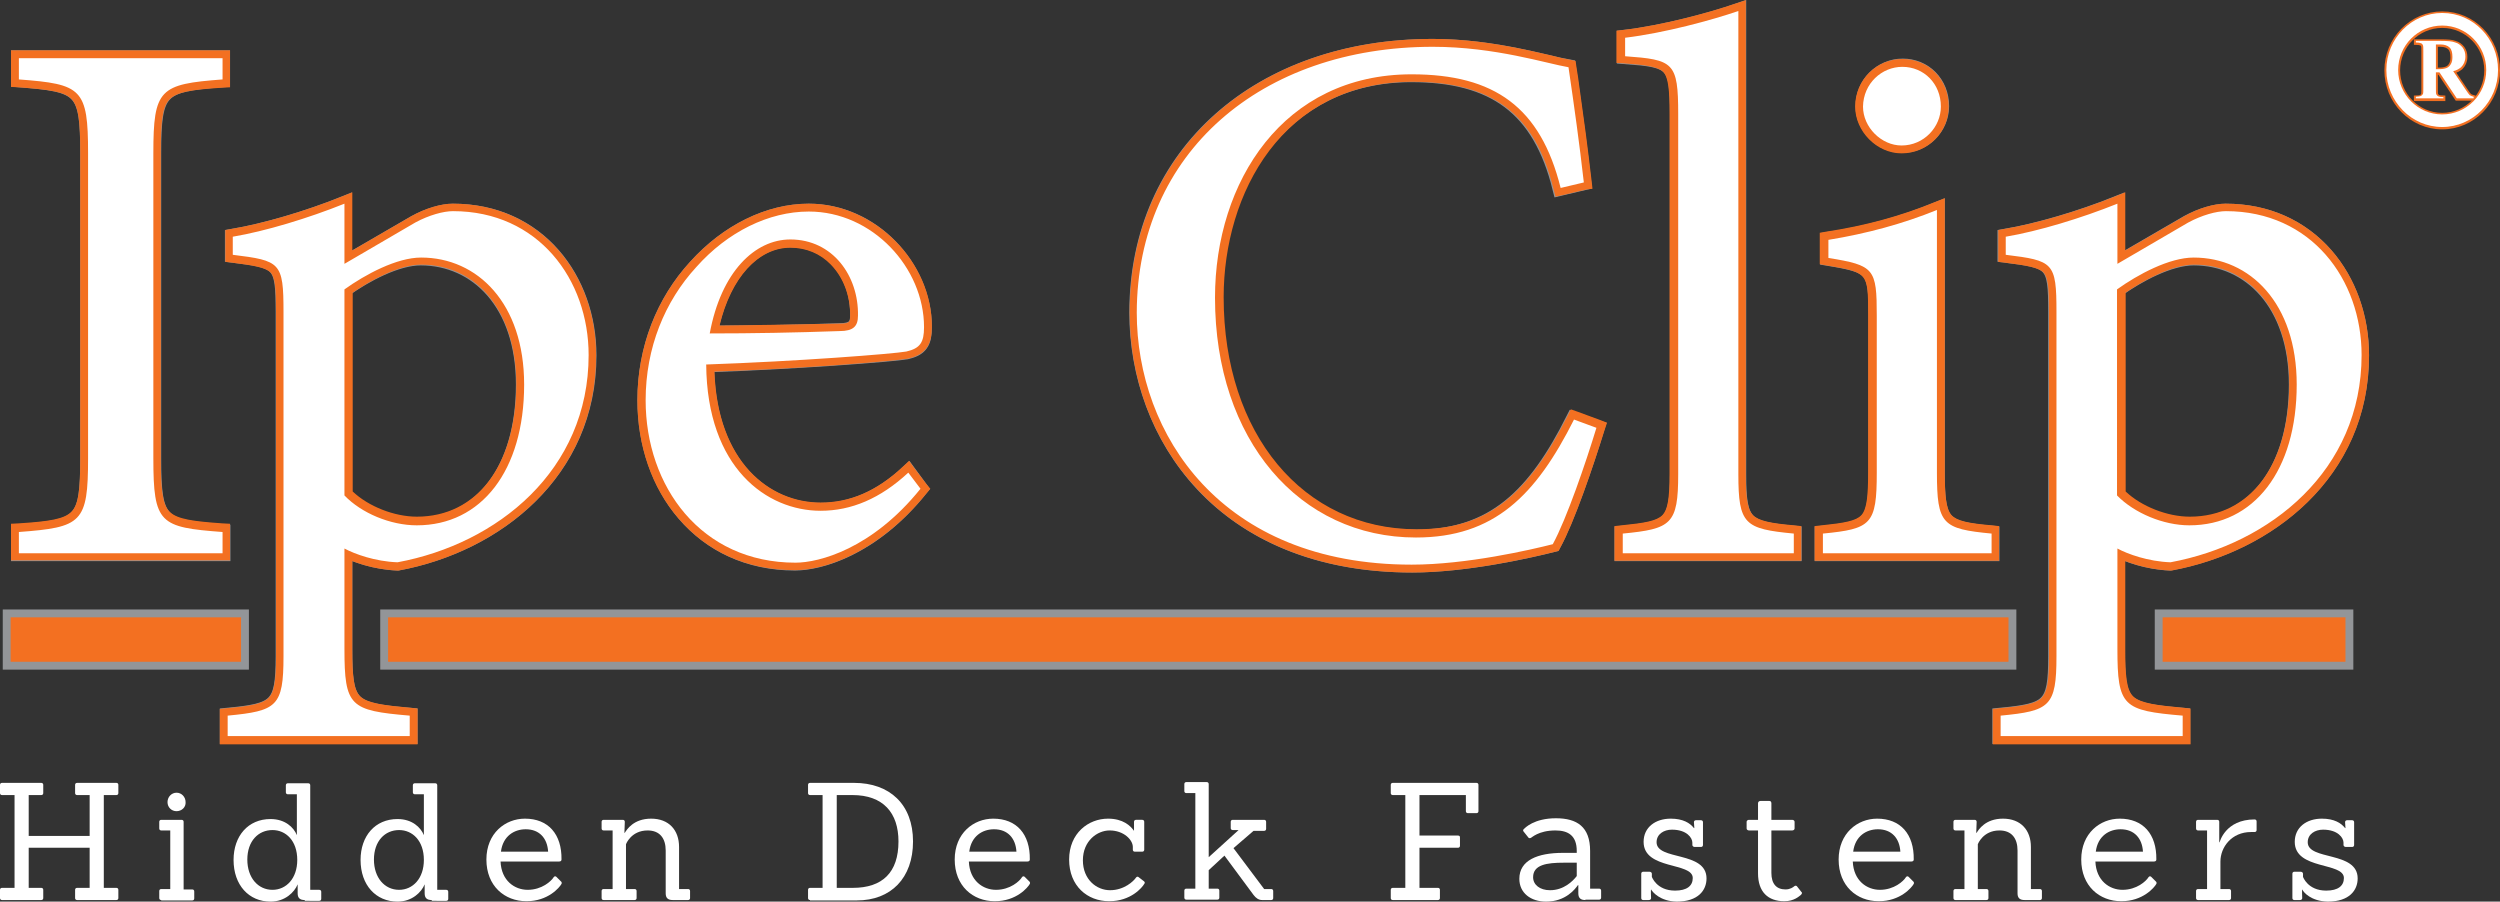 <?xml version="1.0" encoding="utf-8"?>
<!-- Generator: Adobe Illustrator 19.1.0, SVG Export Plug-In . SVG Version: 6.00 Build 0)  -->
<svg version="1.1" id="Layer_1" xmlns="http://www.w3.org/2000/svg" xmlns:xlink="http://www.w3.org/1999/xlink" x="0px" y="0px"
	 viewBox="0 0 635.8 229.3" style="enable-background:new 0 0 635.8 229.3;" xml:space="preserve">
<rect x="0" y="0" width="635.8" height="229.3" fill="#333333" stroke="none"/>
<style type="text/css">
	.st0{fill:#F37021;stroke:#939598;stroke-width:4;}
	.st1{fill:#F37021;}
	.st2{fill:#FFFFFF;}
	.st3{fill:#FFFFFF;stroke:#F37021;}
</style>
<path class="st0" d="M550,168.3h46.5V157H550V168.3z M98.7,168.3h412.1V157H98.7V168.3z M2.7,168.3h58.6V157H2.7V168.3z"/>
<path class="st1" d="M550,168.3h46.5V157H550V168.3z M98.7,168.3h412.1V157H98.7V168.3z M2.7,168.3h58.6V157H2.7V168.3z"/>
<g>
	<path class="st2" d="M19.6,228.9c-0.3,0-0.5-0.2-0.5-0.5v-2.1c0-0.3,0.2-0.5,0.5-0.5h3.2v-10.2H7.3v10.2h3.2c0.3,0,0.5,0.2,0.5,0.5
		v2.1c0,0.3-0.2,0.5-0.5,0.5h-10c-0.3,0-0.5-0.2-0.5-0.5v-2.1c0-0.3,0.2-0.5,0.5-0.5h3.2v-23.6H0.5c-0.3,0-0.5-0.2-0.5-0.5v-2.1
		c0-0.3,0.2-0.5,0.5-0.5h10c0.3,0,0.5,0.2,0.5,0.5v2.1c0,0.3-0.2,0.5-0.5,0.5H7.3v10.4h15.5v-10.4h-3.2c-0.3,0-0.5-0.2-0.5-0.5v-2.1
		c0-0.3,0.2-0.5,0.5-0.5h10c0.3,0,0.5,0.2,0.5,0.5v2.1c0,0.3-0.2,0.5-0.5,0.5h-3.2v23.6h3.2c0.3,0,0.5,0.2,0.5,0.5v2.1
		c0,0.3-0.2,0.5-0.5,0.5H19.6z"/>
	<path class="st2" d="M41,228.9c-0.3,0-0.5-0.2-0.5-0.5v-1.8c0-0.3,0.2-0.5,0.5-0.5h2.3v-14.9H41c-0.3,0-0.5-0.2-0.5-0.5V209
		c0-0.3,0.2-0.5,0.5-0.5h5.2c0.3,0,0.5,0.2,0.5,0.5v17.2h2.2c0.3,0,0.5,0.2,0.5,0.5v1.8c0,0.3-0.2,0.5-0.5,0.5H41z M44.9,206.3
		c-1.3,0-2.3-1-2.3-2.3c0-1.3,1-2.4,2.3-2.4c1.3,0,2.3,1.1,2.3,2.4C47.3,205.3,46.2,206.3,44.9,206.3z"/>
	<path class="st2" d="M77.5,228.9c-1.2,0-1.8-0.5-1.8-1.7v-2.3h0c-0.8,2-3.2,4.4-6.9,4.4c-5.5,0-9.4-4.2-9.4-10.6
		c0-6.1,3.7-10.4,9.4-10.4c3.7,0,5.9,2.1,6.7,4.1h0c0,0,0-0.8,0-1.4v-9h-2.3c-0.3,0-0.5-0.2-0.5-0.5v-1.8c0-0.3,0.2-0.5,0.5-0.5h5.2
		c0.3,0,0.5,0.2,0.5,0.5v26.6h2.3c0.3,0,0.5,0.2,0.5,0.5v1.8c0,0.3-0.2,0.5-0.5,0.5H77.5z M75.6,218.7c0-4.9-2.9-7.6-6.3-7.6
		c-3.6,0-6.4,2.8-6.4,7.5c0,4.6,2.7,7.7,6.4,7.7C72.8,226.3,75.6,223.4,75.6,218.7z"/>
	<path class="st2" d="M109.8,228.9c-1.2,0-1.8-0.5-1.8-1.7v-2.3h0c-0.8,2-3.2,4.4-6.9,4.4c-5.5,0-9.4-4.2-9.4-10.6
		c0-6.1,3.7-10.4,9.4-10.4c3.7,0,5.9,2.1,6.7,4.1h0c0,0,0-0.8,0-1.4v-9h-2.3c-0.3,0-0.5-0.2-0.5-0.5v-1.8c0-0.3,0.2-0.5,0.5-0.5h5.2
		c0.3,0,0.5,0.2,0.5,0.5v26.6h2.3c0.3,0,0.5,0.2,0.5,0.5v1.8c0,0.3-0.2,0.5-0.5,0.5H109.8z M107.8,218.7c0-4.9-2.9-7.6-6.3-7.6
		c-3.6,0-6.4,2.8-6.4,7.5c0,4.6,2.7,7.7,6.4,7.7C105,226.3,107.8,223.4,107.8,218.7z"/>
	<path class="st2" d="M127.3,219.1c0.2,4.9,3.6,7.2,6.9,7.2c3.6,0,6-2.2,6.6-3.2c0.2-0.3,0.5-0.3,0.7-0.1l1.1,1.1
		c0.3,0.2,0.3,0.5,0.2,0.7c-0.5,0.9-3.4,4.4-8.9,4.4c-5.6,0-10.2-3.9-10.2-10.6c0-6.7,4.8-10.4,9.8-10.4c5.9,0,9.4,3.9,9.3,10.4
		c0,0.3-0.2,0.5-0.6,0.5H127.3z M139.4,216.6c-0.2-3.4-2.2-5.7-5.7-5.7c-2.9,0-5.8,1.7-6.3,5.7H139.4z"/>
	<path class="st2" d="M171.1,228.9c-1.2,0-1.8-0.5-1.8-1.7v-10.9c0-3.1-1.5-5.1-4.6-5.1c-4.2,0-5.5,3.5-5.5,3.5v11.4h2.2
		c0.3,0,0.5,0.2,0.5,0.5v1.8c0,0.3-0.2,0.5-0.5,0.5h-7.9c-0.3,0-0.5-0.2-0.5-0.5v-1.8c0-0.3,0.2-0.5,0.5-0.5h2.3v-14.9h-2.3
		c-0.3,0-0.5-0.2-0.5-0.5V209c0-0.3,0.2-0.5,0.5-0.5h4.9c0.3,0,0.5,0.2,0.5,0.5l-0.1,2.8h0.1c0.5-0.8,2.2-3.6,6.7-3.6
		c4.5,0,7.1,2.9,7.1,7.2v10.7h2.3c0.3,0,0.5,0.2,0.5,0.5v1.8c0,0.3-0.2,0.5-0.5,0.5H171.1z"/>
	<path class="st2" d="M206,228.9c-0.3,0-0.5-0.2-0.5-0.5v-2.1c0-0.3,0.2-0.5,0.5-0.5h3.2v-23.6H206c-0.3,0-0.5-0.2-0.5-0.5v-2.1
		c0-0.3,0.2-0.5,0.5-0.5h11.2c9.1,0,15,5.5,15,14.9c0,9.3-5.6,15-14.3,15H206z M216.9,225.8c7.5,0,11.6-3.9,11.6-11.8
		c0-7.3-3.9-11.8-11.7-11.8h-4v23.6H216.9z"/>
	<path class="st2" d="M246.4,219.1c0.2,4.9,3.6,7.2,6.9,7.2c3.6,0,6-2.2,6.6-3.2c0.2-0.3,0.5-0.3,0.7-0.1l1.1,1.1
		c0.3,0.2,0.3,0.5,0.2,0.7c-0.5,0.9-3.4,4.4-8.9,4.4c-5.6,0-10.2-3.9-10.2-10.6c0-6.7,4.8-10.4,9.8-10.4c5.9,0,9.4,3.9,9.3,10.4
		c0,0.3-0.2,0.5-0.6,0.5H246.4z M258.5,216.6c-0.2-3.4-2.2-5.7-5.7-5.7c-2.9,0-5.8,1.7-6.3,5.7H258.5z"/>
	<path class="st2" d="M290.9,224.1c0.3,0.2,0.3,0.5,0.1,0.7c-0.5,0.9-3.4,4.4-8.9,4.4c-5.6,0-10.2-3.9-10.2-10.6
		c0-6.7,4.9-10.4,9.9-10.4c3.8,0,5.7,1.8,6.6,3.1h0l0-2.3c0-0.3,0.2-0.5,0.5-0.5h1.6c0.3,0,0.5,0.2,0.5,0.5v7.1
		c0,0.3-0.2,0.5-0.5,0.5h-1.9c-0.3,0-0.5-0.2-0.5-0.5v-0.7c0-1.8-2.3-4.2-5.9-4.2c-3.1,0-6.8,2.6-6.8,7.6c0,4.9,3.5,7.6,6.9,7.6
		c3.6,0,6-2.3,6.6-3.2c0.2-0.3,0.5-0.3,0.7-0.1L290.9,224.1z"/>
	<path class="st2" d="M321,228.9c-0.9,0-1.6-0.5-2.2-1.3l-7.4-10l-4,3.7v4.7h2.2c0.3,0,0.5,0.2,0.5,0.5v1.8c0,0.3-0.2,0.5-0.5,0.5
		h-7.9c-0.3,0-0.5-0.2-0.5-0.5v-1.8c0-0.3,0.2-0.5,0.5-0.5h2.3v-24.3h-2.3c-0.3,0-0.5-0.2-0.5-0.5v-1.8c0-0.3,0.2-0.5,0.5-0.5h5.2
		c0.3,0,0.5,0.2,0.5,0.5v18.6l7.6-6.9h-1.5c-0.3,0-0.5-0.2-0.5-0.5V209c0-0.3,0.2-0.5,0.5-0.5h8c0.3,0,0.5,0.2,0.5,0.5v1.8
		c0,0.3-0.2,0.5-0.5,0.5h-2.7l-5.1,4.4l7.8,10.4h1.8c0.3,0,0.5,0.2,0.5,0.5v1.8c0,0.3-0.2,0.5-0.5,0.5H321z"/>
	<path class="st2" d="M354.2,228.9c-0.3,0-0.5-0.2-0.5-0.5v-2.1c0-0.3,0.2-0.5,0.5-0.5h3.2v-23.6h-3.2c-0.3,0-0.5-0.2-0.5-0.5v-2.1
		c0-0.3,0.2-0.5,0.5-0.5h21.3c0.3,0,0.5,0.2,0.5,0.5v6.7c0,0.3-0.2,0.5-0.5,0.5h-2.2c-0.3,0-0.5-0.2-0.5-0.5v-4.1h-11.8v10.3h9.8
		c0.4,0,0.5,0.2,0.5,0.5v2.1c0,0.3-0.2,0.5-0.5,0.5h-9.8v10.2h4.7c0.3,0,0.5,0.2,0.5,0.5v2.1c0,0.3-0.2,0.5-0.5,0.5H354.2z"/>
	<path class="st2" d="M403.2,228.9c-1.2,0-1.8-0.5-1.8-1.7v-2.1h-0.1c-0.7,1-3.1,4.2-8.1,4.2c-3.9,0-6.8-2.2-6.8-5.8
		c0-4.7,4.6-6.6,11.1-6.6h3.5v-0.5c0-3.9-2.2-5.2-5.4-5.2c-4.4,0-6.1,1.9-6.3,1.9c-0.2,0.1-0.5,0.1-0.6-0.1l-1.2-1.5
		c-0.2-0.2-0.2-0.5,0.1-0.7c0.2-0.2,2.5-2.7,8.1-2.7c5.4,0,8.7,2.2,8.7,8.3v9.6h2.3c0.3,0,0.5,0.2,0.5,0.5v1.8
		c0,0.3-0.2,0.5-0.5,0.5H403.2z M401,219.4h-3.3c-4.3,0-7.8,0.5-7.8,3.7c0,1.9,1.7,3.3,4.3,3.3c3.5,0,5.8-2.3,6.8-3.6V219.4z"/>
	<path class="st2" d="M419.9,226.2L419.9,226.2c-0.1,0,0,2,0,2.2c0,0.3-0.2,0.5-0.6,0.5h-1.4c-0.3,0-0.5-0.2-0.5-0.5v-6.2
		c0-0.3,0.2-0.5,0.5-0.5h1.6c0.3,0,0.6,0.2,0.6,0.5v0.8c0,0,1.2,3.5,5.9,3.5c3,0,4.5-1.2,4.5-3.2c0-4.1-12.5-2-12.5-9.2
		c0-3.7,3-5.9,6.9-5.9c3.1,0,4.9,1.1,5.9,2.4h0.1c0,0-0.1-1.5-0.1-1.5c0-0.3,0.2-0.5,0.5-0.5h1.3c0.3,0,0.5,0.2,0.5,0.5v5.8
		c0,0.3-0.2,0.5-0.5,0.5h-1.6c-0.3,0-0.6-0.2-0.6-0.5v-0.6c0-1.2-1.4-3.3-5.2-3.3c-2,0-3.9,1.1-3.9,3.2c0,4.7,12.7,2.2,12.7,9.2
		c0,3-2.1,5.9-7.6,5.9C422.2,229.2,420.3,226.9,419.9,226.2z"/>
	<path class="st2" d="M458.1,226.8c0.3,0.2,0.2,0.5-0.1,0.8c-0.4,0.3-1.7,1.6-4.2,1.6c-4.2,0-6.7-2.4-6.7-7.1v-10.9h-2.3
		c-0.3,0-0.6-0.2-0.6-0.5V209c0-0.3,0.3-0.5,0.6-0.5h2.3v-4.2c0-0.3,0.2-0.6,0.6-0.6h2.3c0.3,0,0.5,0.2,0.5,0.6v4.2h5.3
		c0.3,0,0.6,0.2,0.6,0.5v1.7c0,0.3-0.3,0.5-0.6,0.5h-5.3v10.8c0,2.8,1.3,4.2,3.6,4.2c1.2,0,2-0.6,2.2-0.8c0.3-0.2,0.5-0.2,0.7,0
		L458.1,226.8z"/>
	<path class="st2" d="M471.2,219.1c0.2,4.9,3.6,7.2,6.9,7.2c3.6,0,6-2.2,6.6-3.2c0.2-0.3,0.5-0.3,0.7-0.1l1.1,1.1
		c0.3,0.2,0.3,0.5,0.2,0.7c-0.5,0.9-3.4,4.4-8.9,4.4c-5.6,0-10.2-3.9-10.2-10.6c0-6.7,4.8-10.4,9.8-10.4c5.9,0,9.4,3.9,9.3,10.4
		c0,0.3-0.2,0.5-0.6,0.5H471.2z M483.3,216.6c-0.2-3.4-2.2-5.7-5.7-5.7c-2.9,0-5.8,1.7-6.3,5.7H483.3z"/>
	<path class="st2" d="M514.9,228.9c-1.2,0-1.8-0.5-1.8-1.7v-10.9c0-3.1-1.5-5.1-4.6-5.1c-4.2,0-5.5,3.5-5.5,3.5v11.4h2.2
		c0.3,0,0.5,0.2,0.5,0.5v1.8c0,0.3-0.2,0.5-0.5,0.5h-7.9c-0.3,0-0.5-0.2-0.5-0.5v-1.8c0-0.3,0.2-0.5,0.5-0.5h2.3v-14.9h-2.3
		c-0.3,0-0.5-0.2-0.5-0.5V209c0-0.3,0.2-0.5,0.5-0.5h4.9c0.3,0,0.5,0.2,0.5,0.5l-0.1,2.8h0.1c0.5-0.8,2.2-3.6,6.7-3.6
		s7.1,2.9,7.1,7.2v10.7h2.3c0.3,0,0.5,0.2,0.5,0.5v1.8c0,0.3-0.2,0.5-0.5,0.5H514.9z"/>
	<path class="st2" d="M532.9,219.1c0.2,4.9,3.6,7.2,6.9,7.2c3.6,0,6-2.2,6.6-3.2c0.2-0.3,0.5-0.3,0.7-0.1l1.1,1.1
		c0.3,0.2,0.3,0.5,0.2,0.7c-0.5,0.9-3.4,4.4-8.9,4.4c-5.6,0-10.2-3.9-10.2-10.6c0-6.7,4.8-10.4,9.8-10.4c5.9,0,9.4,3.9,9.3,10.4
		c0,0.3-0.2,0.5-0.6,0.5H532.9z M545,216.6c-0.2-3.4-2.2-5.7-5.7-5.7c-2.9,0-5.8,1.7-6.3,5.7H545z"/>
	<path class="st2" d="M559,228.9c-0.3,0-0.5-0.2-0.5-0.5v-1.8c0-0.3,0.2-0.5,0.5-0.5h2.3v-14.9H559c-0.3,0-0.5-0.2-0.5-0.5V209
		c0-0.3,0.2-0.5,0.5-0.5h4.9c0.3,0,0.5,0.2,0.5,0.5v5.2h0.1c0,0,1.4-5.8,8.9-5.8c0.3,0,0.5,0.2,0.5,0.5v2.2c0,0.3-0.2,0.5-0.5,0.5
		h-0.9c-5,0-7.8,3.9-7.8,7.5v7h2.2c0.3,0,0.5,0.2,0.5,0.5v1.8c0,0.3-0.2,0.5-0.5,0.5H559z"/>
	<path class="st2" d="M585.5,226.2L585.5,226.2c-0.1,0,0,2,0,2.2c0,0.3-0.2,0.5-0.6,0.5h-1.4c-0.3,0-0.5-0.2-0.5-0.5v-6.2
		c0-0.3,0.2-0.5,0.5-0.5h1.6c0.3,0,0.6,0.2,0.6,0.5v0.8c0,0,1.2,3.5,5.9,3.5c3,0,4.5-1.2,4.5-3.2c0-4.1-12.5-2-12.5-9.2
		c0-3.7,3-5.9,6.9-5.9c3.1,0,4.9,1.1,5.9,2.4h0.1c0,0-0.1-1.5-0.1-1.5c0-0.3,0.2-0.5,0.5-0.5h1.3c0.3,0,0.5,0.2,0.5,0.5v5.8
		c0,0.3-0.2,0.5-0.5,0.5h-1.6c-0.3,0-0.6-0.2-0.6-0.5v-0.6c0-1.2-1.4-3.3-5.2-3.3c-2,0-3.9,1.1-3.9,3.2c0,4.7,12.7,2.2,12.7,9.2
		c0,3-2.1,5.9-7.6,5.9C587.7,229.2,585.8,226.9,585.5,226.2z"/>
</g>
<g>
	<path class="st0" d="M4.8,140.7v-5.4c16-1.2,17.6-2.3,17.6-18.8V39c0-16.5-1.6-17.6-17.6-18.8v-5.4h51.7v5.4
		C40.6,21.4,39,22.6,39,39v77.5c0,16.7,1.6,17.6,17.6,18.8v5.4H4.8z"/>
	<path class="st0" d="M105.6,56.7c3.5-1.9,7.2-2.9,9.6-2.9c21.7,0,34.5,17.4,34.5,36.6c0,29.3-23.2,48-48.6,52.7
		c-5.7-0.2-10.9-2.1-13.5-3.5V165c0,14.7,1.4,15.7,16.6,17v5.2H57.9V182c12.5-1.2,14.2-2.3,14.2-15.1V79.3c0-12.6-0.8-13-12.9-14.5
		v-4.6c8.2-1.4,19.1-4.6,28.3-8.3v15.3L105.6,56.7z M87.6,126c4.3,4.5,11.7,7.6,18.3,7.6c16.4,0,27.3-13.9,27.3-35.8
		c0-20.7-11.9-32.3-26.2-32.3c-6.2,0-14.2,4.3-19.5,8.1V126z"/>
	<path class="st0" d="M234,124.3c-12.3,15.3-25.8,18.8-31.8,18.8c-24,0-38.1-19.4-38.1-41.3c0-13.4,4.9-25.2,12.9-33.9
		c8-8.9,18.5-14.1,28.7-14.1c16.2,0,29.3,14.3,29.3,29.4c0,3.9-1,5.4-4.5,6.2c-3.3,0.6-27.7,2.5-50.9,3.3
		c0.2,26.3,15.4,37.2,29.1,37.2c7.8,0,15.2-3.1,22.3-9.7L234,124.3z M180.5,84.8c10.9,0,21.7-0.2,33-0.6c3.5,0,4.7-1.2,4.7-3.9
		c0.2-10.1-6.4-19.4-17.2-19.4C192,60.9,183.4,69.1,180.5,84.8z"/>
	<path class="st0" d="M406.1,108.8c-2.7,8.9-7.6,23.2-11.1,29.6c-5.5,1.4-21.9,5.2-35.9,5.2c-48.6,0-69.9-33.3-69.9-64.1
		c0-40.7,31.6-67.6,75.1-67.6c15.8,0,29.1,4.3,34.5,5.2c1.6,11,2.7,18.8,3.9,29.3l-5.9,1.4c-5.1-20.5-16.8-28.9-37.9-28.9
		c-32.6,0-50,27.3-50,56.8c0,36.2,21.5,61,51.1,61c19.9,0,30.5-10.7,40.2-30L406.1,108.8z"/>
	<path class="st0" d="M412.6,140.7v-5c12.3-1.2,14.1-2.3,14.1-15.1V29c0-13.2-1.2-13.8-13.5-14.7V9.6c10.1-1.2,22.3-4.5,28.9-6.8
		v117.8c0,12.8,1.6,13.9,14.1,15.1v5H412.6z"/>
	<path class="st0" d="M463.5,140.7v-5c12.3-1.2,13.7-2.3,13.7-15.5V80.3c0-12-0.6-12.8-12.3-14.7v-4.6c10-1.5,19.1-4.1,27.7-7.6
		v66.8c0,13.2,1.4,14.3,13.9,15.5v5H463.5z M473.9,27c0-5.8,4.7-10.1,10-10.1c5.5,0,9.8,4.3,9.8,10.1c0,5.2-4.3,9.9-10,9.9
		C478.6,36.9,473.9,32.3,473.9,27z"/>
	<path class="st0" d="M556.4,56.7c3.5-1.9,7.2-2.9,9.6-2.9c21.7,0,34.5,17.4,34.5,36.6c0,29.3-23.2,48-48.6,52.7
		c-5.7-0.2-10.9-2.1-13.5-3.5V165c0,14.7,1.4,15.7,16.6,17v5.2h-46.3V182c12.5-1.2,14.2-2.3,14.2-15.1V79.3c0-12.6-0.8-13-12.9-14.5
		v-4.6c8.2-1.4,19.1-4.6,28.3-8.3v15.3L556.4,56.7z M538.5,126c4.3,4.5,11.7,7.6,18.3,7.6c16.4,0,27.3-13.9,27.3-35.8
		c0-20.7-11.9-32.3-26.2-32.3c-6.2,0-14.2,4.3-19.5,8.1V126z"/>
</g>
<g>
	<g>
		<path class="st2" d="M3.8,141.7v-7.4l0.9-0.1c15.7-1.1,16.6-2.1,16.6-17.8V39c0-15.7-0.9-16.7-16.6-17.8l-0.9-0.1v-7.4h53.7v7.4
			l-0.9,0.1C41.4,22.4,40,22.9,40,39v77.5c0,16.2,1.2,16.7,16.6,17.8l0.9,0.1v7.4H3.8z"/>
		<path class="st1" d="M56.6,14.8v5.4C40.6,21.4,39,22.6,39,39v77.5c0,16.7,1.6,17.6,17.6,18.8v5.4H4.8v-5.4
			c16-1.2,17.6-2.3,17.6-18.8V39c0-16.5-1.6-17.6-17.6-18.8v-5.4H56.6 M58.6,12.8h-2H4.8h-2v2v5.4v1.9l1.9,0.1
			c7.9,0.6,11.7,1.1,13.5,3c1.9,2,2.2,6.2,2.2,13.7v77.5c0,7.6-0.3,11.8-2.2,13.7c-1.8,1.9-5.6,2.5-13.5,3l-1.9,0.1v1.9v5.4v2h2
			h51.7h2v-2v-5.4v-1.9l-1.9-0.1c-7.1-0.5-11.6-1-13.5-3c-1.9-1.9-2.2-6.2-2.2-13.8V39c0-7.6,0.3-11.8,2.2-13.7
			c1.8-1.9,5.6-2.5,13.5-3l1.9-0.1v-1.9v-5.4V12.8L58.6,12.8z"/>
	</g>
	<g>
		<path class="st2" d="M56.9,188.2v-7.1l0.9-0.1c11.8-1.1,13.3-1.7,13.3-14.1V79.3c0-12-0.2-12-12-13.5l-0.9-0.1v-6.4l0.8-0.1
			c7.8-1.3,18.6-4.5,28.1-8.3l1.4-0.6v15l16.5-9.6c3.4-1.9,7.3-3,10.1-3c23.3,0,35.5,18.9,35.5,37.6c0,30.8-24.8,49.2-49.4,53.7
			l-0.1,0l-0.1,0c-4.8-0.2-9.4-1.5-12.4-2.9V165c0,14,0.7,14.7,15.7,16.1l0.9,0.1v7.1H56.9z M88.6,125.6c4.2,4.1,11.2,7,17.3,7
			c16,0,26.3-13.7,26.3-34.8c0-21.7-12.6-31.3-25.2-31.3c-5.8,0-13.5,4.1-18.5,7.6V125.6z"/>
		<path class="st1" d="M87.6,51.8v15.3l18-10.5c3.5-1.9,7.2-2.9,9.6-2.9c21.7,0,34.5,17.4,34.5,36.6c0,29.3-23.2,48-48.6,52.7
			c-5.7-0.2-10.9-2.1-13.5-3.5V165c0,14.7,1.4,15.7,16.6,17v5.2H57.9V182c12.5-1.2,14.2-2.3,14.2-15.1V79.3c0-12.6-0.8-13-12.9-14.5
			v-4.6C67.5,58.8,78.4,55.5,87.6,51.8 M106,133.6c16.4,0,27.3-13.9,27.3-35.8c0-20.7-11.9-32.3-26.2-32.3c-6.2,0-14.2,4.3-19.5,8.1
			V126C91.9,130.5,99.3,133.6,106,133.6 M89.6,48.9L86.9,50c-9.4,3.8-20.1,6.9-27.9,8.2l-1.7,0.3v1.7v4.6v1.8l1.7,0.2
			c5.4,0.7,8.5,1.2,9.8,2.5c1.2,1.3,1.4,4.1,1.4,10.1v87.6c0,6.4-0.5,9.1-1.9,10.5c-1.5,1.5-4.7,2.1-10.6,2.6l-1.8,0.2v1.8v5.2v2h2
			h46.3h2v-2V182v-1.8l-1.8-0.2c-6.5-0.6-10.9-1.1-12.8-2.9c-1.7-1.7-2-5.3-2-12.1v-22.3c3.1,1.2,7.2,2.2,11.4,2.4l0.2,0l0.2,0
			c25-4.6,50.2-23.3,50.2-54.7c0-10.2-3.4-19.7-9.6-26.8c-6.8-7.7-16.1-11.8-26.9-11.8c-3,0-7,1.2-10.5,3.2l-15,8.7V51.8V48.9
			L89.6,48.9z M89.6,74.5c4.9-3.4,12.1-7.2,17.5-7.2c14.4,0,24.2,12.2,24.2,30.3c0,20.6-9.9,33.8-25.3,33.8
			c-5.7,0-12.3-2.6-16.3-6.4V74.5L89.6,74.5z"/>
	</g>
	<g>
		<path class="st2" d="M202.2,144.1c-25.6,0-39.1-21.3-39.1-42.3c0-13.1,4.7-25.3,13.1-34.6c8.3-9.2,19-14.5,29.4-14.5
			c16.1,0,30.3,14.2,30.3,30.4c0,4.4-1.4,6.3-5.3,7.2c-3.4,0.6-27.5,2.5-50.1,3.3c0.5,24.3,14.4,35.2,28.1,35.2
			c7.8,0,14.8-3.1,21.6-9.4l0.8-0.8l4.3,5.6l-0.5,0.6C223.4,139,210.1,144.1,202.2,144.1z M201,61.9c-9,0-16.5,8.5-19.3,21.8
			c10.4,0,20.8-0.2,31.7-0.6c3.2,0,3.7-0.9,3.7-2.9c0.1-5.3-1.8-10.4-5.2-13.8C209.1,63.5,205.3,61.9,201,61.9z"/>
		<path class="st1" d="M205.7,53.8c16.2,0,29.3,14.3,29.3,29.4c0,3.9-1,5.4-4.5,6.2c-3.3,0.6-27.7,2.5-50.9,3.3
			c0.2,26.3,15.4,37.2,29.1,37.2c7.8,0,15.2-3.1,22.3-9.7l3.1,4.1c-12.3,15.3-25.8,18.8-31.8,18.8c-24,0-38.1-19.4-38.1-41.3
			c0-13.4,4.9-25.2,12.9-33.9C185,59,195.5,53.8,205.7,53.8 M180.5,84.8c10.9,0,21.7-0.2,33-0.6c3.5,0,4.7-1.2,4.7-3.9
			c0.2-10.1-6.4-19.4-17.2-19.4C192,60.9,183.4,69.1,180.5,84.8 M205.7,51.8c-10.7,0-21.7,5.4-30.2,14.8
			c-8.6,9.4-13.4,21.9-13.4,35.2c0,11.6,3.7,22.3,10.5,30.1c7.4,8.6,17.6,13.1,29.6,13.1c8.2,0,21.8-5.1,33.4-19.5l1-1.2l-1-1.2
			l-3.1-4.1l-1.3-1.8l-1.6,1.5c-6.6,6.2-13.4,9.1-20.9,9.1c-13,0-26.2-10.3-27-33.3c23.3-0.8,46.1-2.7,49.2-3.3l0,0l0,0
			c5-1.1,6.1-4.1,6.1-8.2C237,66.5,222.4,51.8,205.7,51.8L205.7,51.8z M183,82.8c2.9-12.1,9.8-19.8,18-19.8c4,0,7.6,1.5,10.3,4.3
			c3.2,3.3,5,8,4.9,13.1c0,1.4,0,1.9-2.7,1.9h0l0,0C202.9,82.5,192.9,82.7,183,82.8L183,82.8z"/>
	</g>
	<g>
		<path class="st2" d="M359.1,144.6c-22.5,0-41.1-7.2-53.9-20.8c-11-11.7-17-27.4-17-44.3c0-40.4,31.3-68.6,76.1-68.6
			c12.3,0,22.9,2.5,29.9,4.2c1.9,0.5,3.6,0.9,4.8,1.1l0.7,0.1l0.9,6.1c1.2,8.5,2.2,15.2,3.1,23.9l0.1,0.9l-7.7,1.8l-0.2-1
			c-4.9-19.7-15.9-28.1-36.9-28.1c-33.6,0-49,28.9-49,55.8c0,35.3,20.6,60,50.1,60c20.3,0,30.4-11.8,39.3-29.5l0.4-0.8l7.4,2.8
			l-0.3,0.9c-3,9.9-7.8,23.6-11.2,29.8l-0.2,0.4l-0.4,0.1C387.3,141.4,372.1,144.6,359.1,144.6z"/>
		<path class="st1" d="M364.4,11.9c15.8,0,29.1,4.3,34.5,5.2c1.6,11,2.7,18.8,3.9,29.3l-5.9,1.4c-5.1-20.5-16.8-28.9-37.9-28.9
			c-32.6,0-50,27.3-50,56.8c0,36.2,21.5,61,51.1,61c19.9,0,30.5-10.7,40.2-30l5.7,2.1c-2.7,8.9-7.6,23.2-11.1,29.6
			c-5.5,1.4-21.9,5.2-35.9,5.2c-48.6,0-69.9-33.3-69.9-64.1C289.2,38.8,320.8,11.9,364.4,11.9 M364.4,9.9
			c-45.4,0-77.1,28.6-77.1,69.6c0,17.1,6.1,33.1,17.3,45c12.9,13.8,31.8,21.1,54.6,21.1c13.1,0,28.4-3.3,36.4-5.3l0.8-0.2l0.4-0.8
			c3.5-6.3,8.2-20.1,11.3-30l0.6-1.8l-1.8-0.7l-5.7-2.1l-1.7-0.6l-0.8,1.6c-10.6,21.1-21,28.9-38.4,28.9c-28.9,0-49.1-24.3-49.1-59
			c0-26.4,15-54.8,48-54.8c20.4,0,31.2,8.2,35.9,27.3l0.5,1.9l1.9-0.4l5.9-1.4L405,48l-0.2-1.8c-1-8.7-1.9-15.4-3.1-23.9
			c-0.2-1.7-0.5-3.5-0.8-5.4l-0.2-1.4l-1.4-0.3c-1.2-0.2-2.9-0.6-4.8-1.1C387.9,12.6,376.8,9.9,364.4,9.9L364.4,9.9z"/>
	</g>
	<g>
		<path class="st2" d="M411.6,141.7v-6.9l0.9-0.1c11.7-1.1,13.1-1.7,13.1-14.1V29c0-12.7-0.9-12.8-12.5-13.7l-0.9-0.1V8.7l0.9-0.1
			c9.7-1.1,21.6-4.3,28.7-6.7l1.3-0.5v119.2c0,12.5,1.3,13,13.1,14.1l0.9,0.1v6.9H411.6z"/>
		<path class="st1" d="M442.1,2.8v117.8c0,12.8,1.6,13.9,14.1,15.1v5h-43.5v-5c12.3-1.2,14.1-2.3,14.1-15.1V29
			c0-13.2-1.2-13.8-13.5-14.7V9.6C423.3,8.4,435.4,5.1,442.1,2.8 M444.1,0l-2.7,0.9c-7,2.4-18.9,5.6-28.5,6.7l-1.8,0.2v1.8v4.6v1.8
			l1.8,0.1c5.4,0.4,8.7,0.8,10.1,2.2c1.3,1.4,1.6,4.6,1.6,10.6v91.6c0,6.4-0.5,9.1-1.8,10.5c-1.5,1.5-4.5,2-10.4,2.6l-1.8,0.2v1.8v5
			v2h2h43.5h2v-2v-5v-1.8l-1.8-0.2c-5.8-0.5-9-1.1-10.5-2.6c-1.5-1.6-1.8-4.9-1.8-10.5V2.8V0L444.1,0z"/>
	</g>
	<g>
		<path class="st2" d="M462.5,141.7v-6.9l0.9-0.1c11.9-1.1,12.8-2.1,12.8-14.5V80.3c0-11.5-0.3-11.9-11.5-13.7l-0.8-0.1v-6.4
			l0.8-0.1c9.9-1.5,18.9-4,27.5-7.5l1.4-0.6v68.3c0,12.4,0.8,13.4,13,14.5l0.9,0.1v6.9H462.5z M483.6,37.9
			c-5.6,0-10.8-5.2-10.8-10.9c0-6.1,4.9-11.1,11-11.1c6.1,0,10.8,4.8,10.8,11.1C494.6,33,489.7,37.9,483.6,37.9z"/>
		<path class="st1" d="M483.8,17c5.5,0,9.8,4.3,9.8,10.1c0,5.2-4.3,9.9-10,9.9c-5.1,0-9.8-4.6-9.8-9.9C473.9,21.2,478.6,17,483.8,17
			 M492.6,53.4v66.8c0,13.2,1.4,14.3,13.9,15.5v5h-42.9v-5c12.3-1.2,13.7-2.3,13.7-15.5V80.3c0-12-0.6-12.8-12.3-14.7v-4.6
			C474.8,59.4,484,56.9,492.6,53.4 M483.8,15c-6.6,0-12,5.4-12,12.1c0,6.3,5.5,11.9,11.8,11.9c6.6,0,12-5.3,12-11.9
			C495.6,20.2,490.5,15,483.8,15L483.8,15z M494.6,50.4l-2.8,1.1c-8.6,3.5-17.5,5.9-27.3,7.4l-1.7,0.3v1.7v4.6v1.7l1.7,0.3
			c10.6,1.8,10.6,1.8,10.6,12.7v39.9c0,5.9-0.3,9.3-1.7,10.9c-1.4,1.5-4.4,2-10.1,2.6l-1.8,0.2v1.8v5v2h2h42.9h2v-2v-5v-1.8
			l-1.8-0.2c-5.9-0.5-8.9-1.1-10.3-2.6c-1.4-1.6-1.7-5.1-1.7-10.9V53.4V50.4L494.6,50.4z"/>
	</g>
	<g>
		<path class="st2" d="M507.8,188.2v-7.1l0.9-0.1c11.8-1.1,13.3-1.7,13.3-14.1V79.3c0-12-0.2-12-12-13.5l-0.9-0.1v-6.4l0.8-0.1
			c7.8-1.3,18.6-4.5,28.1-8.3l1.4-0.6v15l16.5-9.6c3.4-1.9,7.3-3,10.1-3c23.3,0,35.5,18.9,35.5,37.6c0,30.8-24.8,49.2-49.4,53.7
			l-0.1,0l-0.1,0c-4.8-0.2-9.4-1.5-12.4-2.9V165c0,14,0.7,14.7,15.7,16.1l0.9,0.1v7.1H507.8z M539.5,125.6c4.2,4.1,11.2,7,17.3,7
			c16,0,26.3-13.7,26.3-34.8c0-21.7-12.6-31.3-25.2-31.3c-5.8,0-13.5,4.1-18.5,7.6V125.6z"/>
		<path class="st1" d="M538.5,51.8v15.3l18-10.5c3.5-1.9,7.2-2.9,9.6-2.9c21.7,0,34.5,17.4,34.5,36.6c0,29.3-23.2,48-48.6,52.7
			c-5.7-0.2-10.9-2.1-13.5-3.5V165c0,14.7,1.4,15.7,16.6,17v5.2h-46.3V182c12.5-1.2,14.2-2.3,14.2-15.1V79.3
			c0-12.6-0.8-13-12.9-14.5v-4.6C518.4,58.8,529.3,55.5,538.5,51.8 M556.8,133.6c16.4,0,27.3-13.9,27.3-35.8
			c0-20.7-11.9-32.3-26.2-32.3c-6.2,0-14.2,4.3-19.5,8.1V126C542.8,130.5,550.2,133.6,556.8,133.6 M540.5,48.9l-2.7,1.1
			c-9.4,3.8-20.1,6.9-27.9,8.2l-1.7,0.3v1.7v4.6v1.8l1.7,0.2c5.4,0.7,8.5,1.2,9.8,2.5c1.2,1.3,1.4,4.1,1.4,10.1v87.6
			c0,6.4-0.5,9.1-1.9,10.5c-1.5,1.5-4.7,2.1-10.6,2.6l-1.8,0.2v1.8v5.2v2h2h46.3h2v-2V182v-1.8l-1.8-0.2c-6.5-0.6-10.9-1.1-12.8-2.9
			c-1.7-1.7-2-5.3-2-12.1v-22.3c3.1,1.2,7.2,2.2,11.4,2.4l0.2,0l0.2,0c25-4.6,50.2-23.3,50.2-54.7c0-10.2-3.4-19.7-9.6-26.8
			c-6.8-7.7-16.1-11.8-26.9-11.8c-3,0-7,1.2-10.5,3.2l-15,8.7V51.8V48.9L540.5,48.9z M540.5,74.5c4.9-3.4,12.1-7.2,17.5-7.2
			c14.4,0,24.2,12.2,24.2,30.3c0,20.6-9.9,33.8-25.3,33.8c-5.7,0-12.3-2.6-16.3-6.4V74.5L540.5,74.5z"/>
	</g>
</g>
<g>
	<g>
		<path class="st3" d="M619.5,18.5v4.1c0,0.8,0,1.3,0.1,1.5c0.1,0.2,0.3,0.4,0.5,0.5c0.2,0.1,0.7,0.2,1.3,0.2v0.4h-7v-0.4
			c0.6,0,1.1-0.1,1.3-0.2c0.2-0.1,0.4-0.3,0.5-0.5c0.1-0.2,0.1-0.7,0.1-1.5v-9.5c0-0.8,0-1.3-0.1-1.5c-0.1-0.2-0.2-0.4-0.5-0.5
			c-0.2-0.1-0.7-0.2-1.3-0.2v-0.4h6.4c1.7,0,2.9,0.1,3.6,0.4c0.8,0.2,1.4,0.7,1.9,1.3c0.5,0.7,0.7,1.4,0.7,2.3c0,1.1-0.4,2-1.1,2.7
			c-0.5,0.4-1.1,0.8-2,1l3.3,4.9c0.4,0.6,0.7,1,0.9,1.2c0.3,0.2,0.6,0.3,1,0.4v0.4h-4.3l-4.4-6.6H619.5z M619.5,11.4v6.3h0.6
			c0.9,0,1.6-0.1,2.1-0.3c0.5-0.2,0.8-0.5,1.1-1c0.3-0.5,0.4-1.1,0.4-1.8c0-1.1-0.2-1.9-0.7-2.4c-0.5-0.5-1.3-0.8-2.4-0.8H619.5z"/>
	</g>
	<g>
		<path class="st3" d="M632.3,17.9c0,6.2-5,11.3-11.2,11.3c-6.2,0-11.2-5.1-11.2-11.3c0-6.2,5-11.3,11.2-11.3
			C627.3,6.6,632.3,11.7,632.3,17.9z M621.1,3.4c-7.8,0-14.2,6.5-14.2,14.5c0,8,6.4,14.5,14.2,14.5c7.8,0,14.2-6.5,14.2-14.5
			C635.3,9.9,629,3.4,621.1,3.4z"/>
	</g>
</g>
<g>
	<path class="st2" d="M619.5,18.4v4.1c0,0.8,0,1.3,0.1,1.5c0.1,0.2,0.3,0.4,0.5,0.5c0.2,0.1,0.7,0.2,1.3,0.2V25h-7v-0.4
		c0.6,0,1.1-0.1,1.3-0.2c0.2-0.1,0.4-0.3,0.5-0.5c0.1-0.2,0.1-0.7,0.1-1.5V13c0-0.8,0-1.3-0.1-1.5c-0.1-0.2-0.2-0.4-0.5-0.5
		c-0.2-0.1-0.7-0.2-1.3-0.2v-0.4h6.4c1.7,0,2.9,0.1,3.6,0.4c0.8,0.2,1.4,0.7,1.9,1.3c0.5,0.7,0.7,1.4,0.7,2.3c0,1.1-0.4,2-1.1,2.7
		c-0.5,0.4-1.1,0.8-2,1l3.3,4.9c0.4,0.6,0.7,1,0.9,1.2c0.3,0.2,0.6,0.3,1,0.4V25h-4.3l-4.4-6.6H619.5z M619.5,11.3v6.3h0.6
		c0.9,0,1.6-0.1,2.1-0.3c0.5-0.2,0.8-0.5,1.1-1c0.3-0.5,0.4-1.1,0.4-1.8c0-1.1-0.2-1.9-0.7-2.4c-0.5-0.5-1.3-0.8-2.4-0.8H619.5z"/>
</g>
<g>
	<path class="st2" d="M632.3,17.8c0,6.2-5,11.3-11.2,11.3c-6.2,0-11.2-5.1-11.2-11.3c0-6.2,5-11.3,11.2-11.3
		C627.3,6.5,632.3,11.6,632.3,17.8z M621.1,3.3c-7.8,0-14.2,6.5-14.2,14.5s6.4,14.5,14.2,14.5c7.8,0,14.2-6.5,14.2-14.5
		S629,3.3,621.1,3.3z"/>
</g>
</svg>
